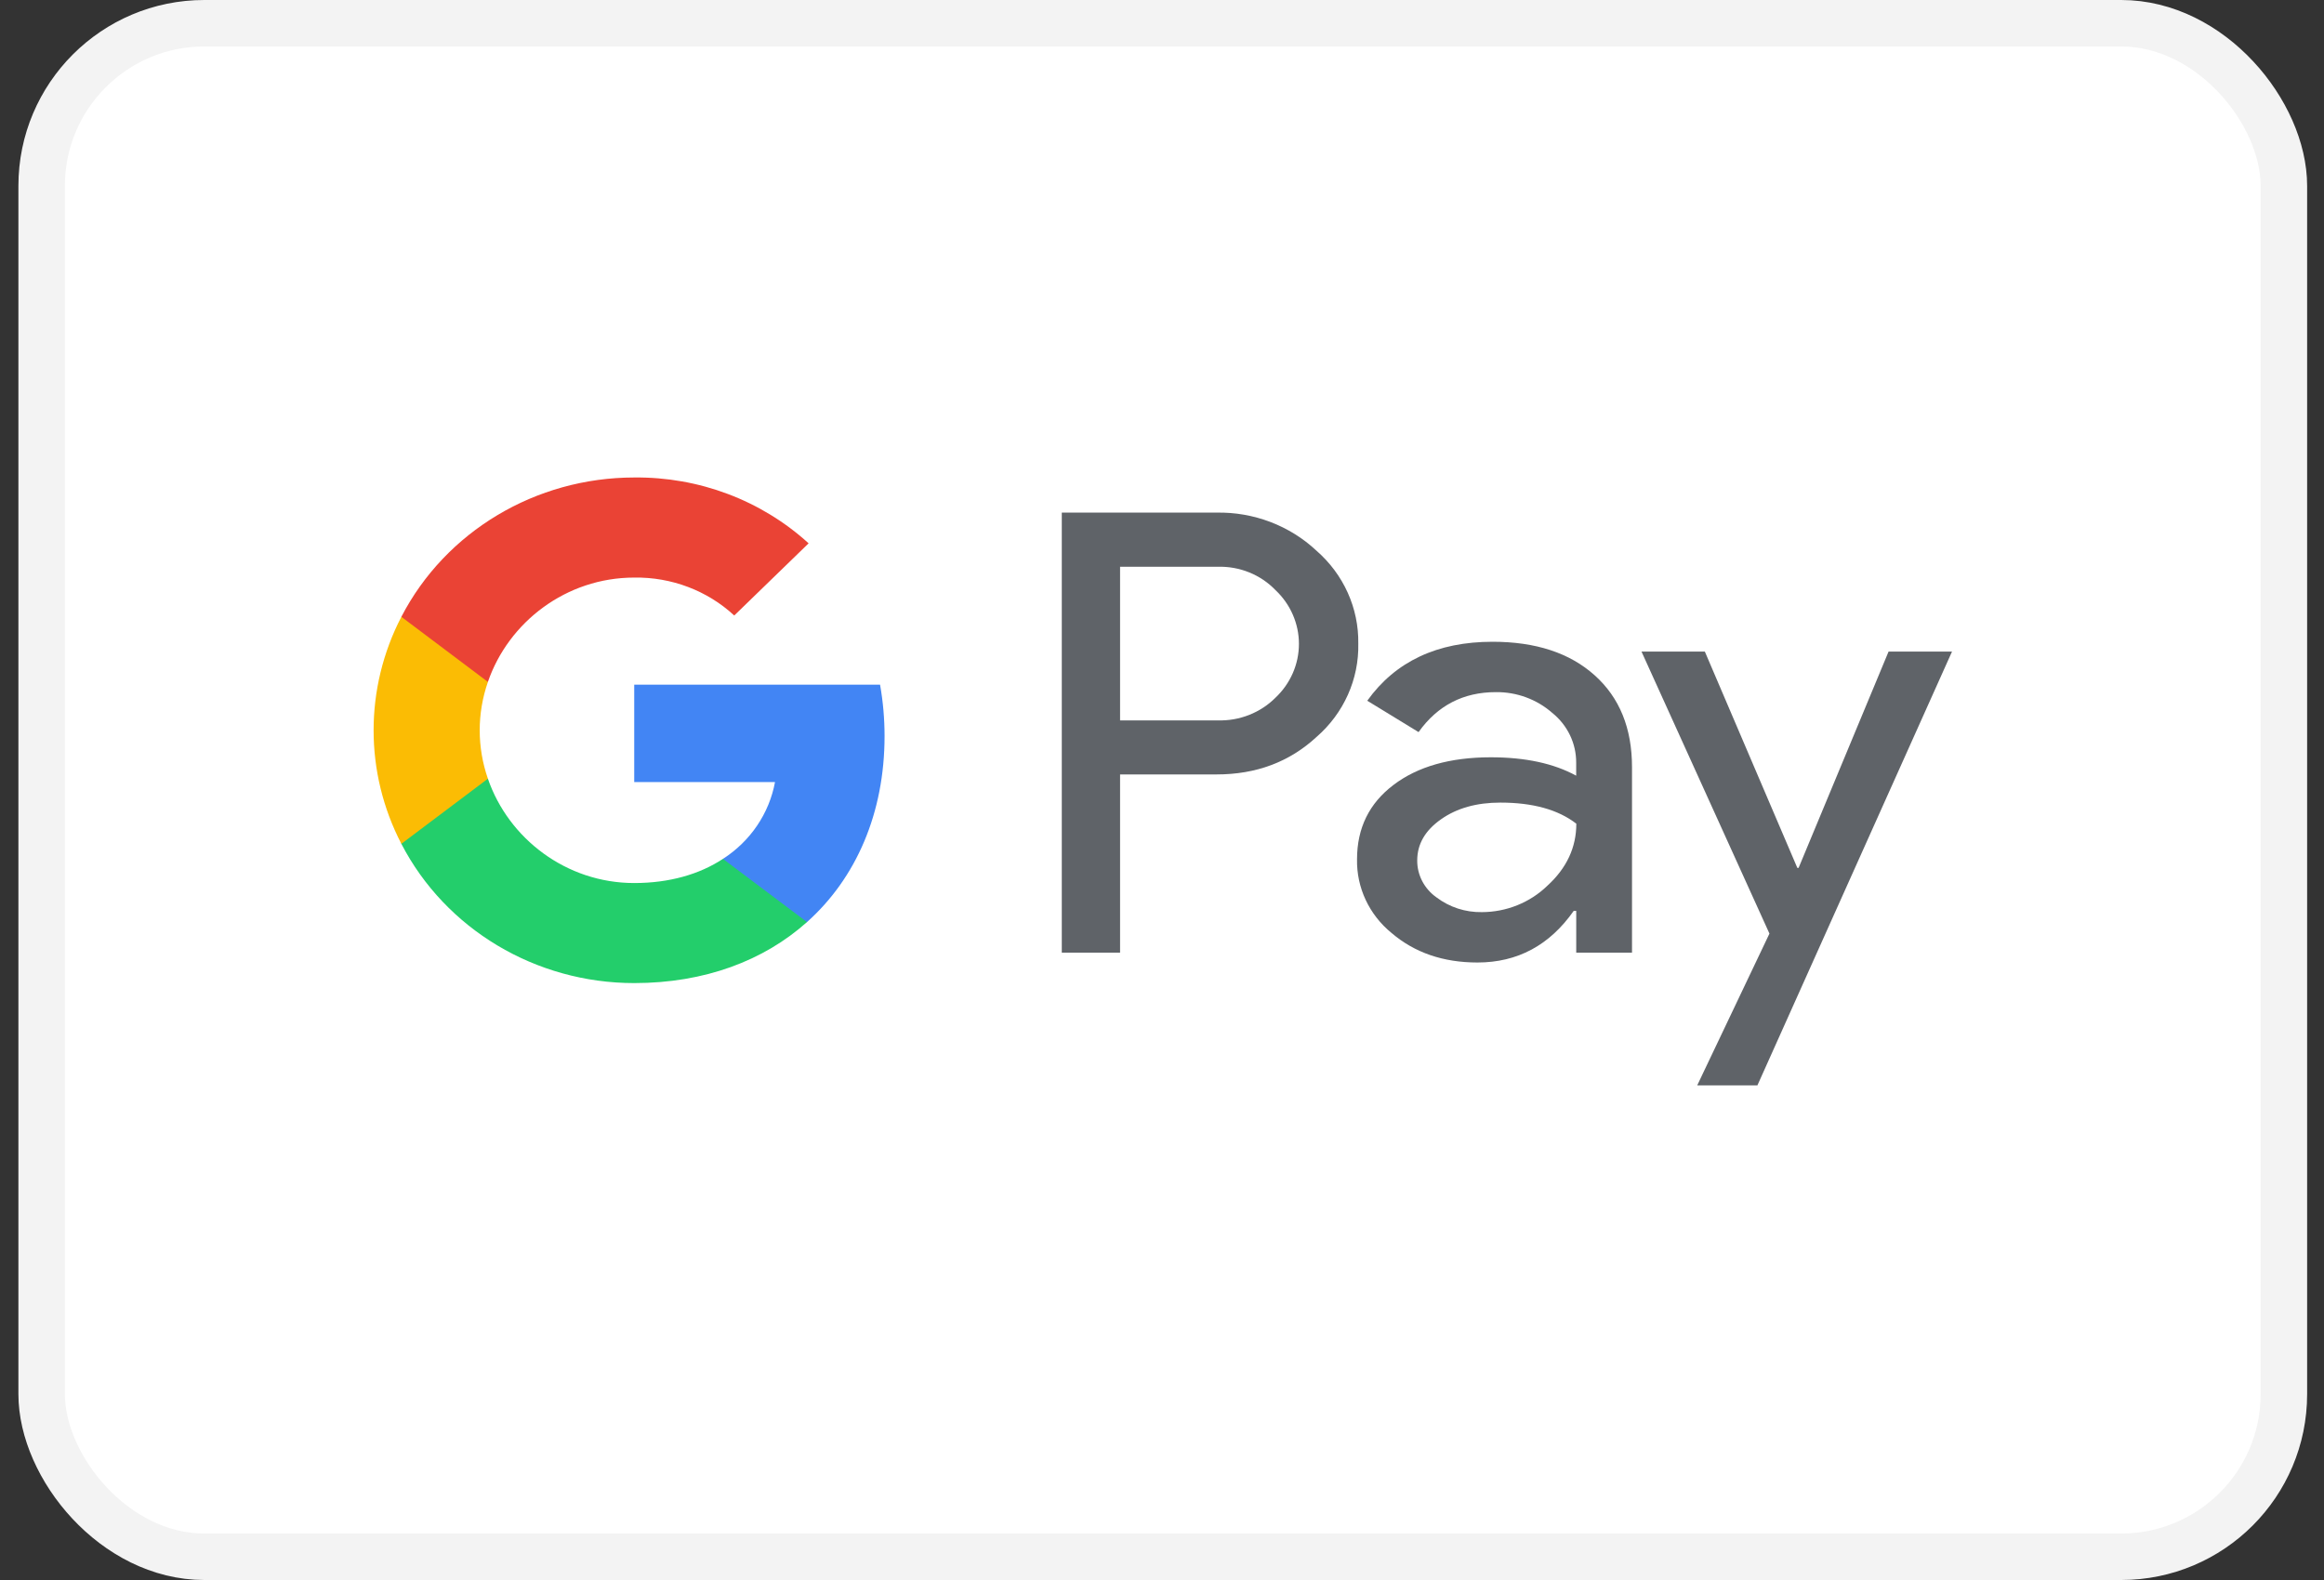 <svg width="50" height="34" viewBox="0 0 50 34" fill="none" xmlns="http://www.w3.org/2000/svg">
<rect x="0" y="0" width="50" height="34" fill="#333333" stroke="none"/>
<rect x="0.896" y="0.5" width="48.241" height="33" rx="3.5" fill="white" stroke="#F3F3F3"/>
<path fill-rule="evenodd" clip-rule="evenodd" d="M24.098 20.5V16.666V16.665H26.17C27.024 16.666 27.742 16.397 28.324 15.859C28.911 15.349 29.24 14.614 29.223 13.849C29.235 13.088 28.907 12.36 28.324 11.851C27.747 11.31 26.972 11.015 26.17 11.031H22.844V20.5H24.098ZM24.098 15.502V12.197V12.196H26.201C26.67 12.183 27.122 12.366 27.442 12.699C27.764 13.002 27.946 13.42 27.946 13.856C27.946 14.292 27.764 14.709 27.442 15.013C27.118 15.338 26.667 15.516 26.201 15.502H24.098Z" fill="#5F6368"/>
<path fill-rule="evenodd" clip-rule="evenodd" d="M34.308 14.531C33.771 14.05 33.04 13.81 32.113 13.81C30.922 13.81 30.023 14.233 29.416 15.079L30.52 15.754C30.928 15.181 31.483 14.894 32.183 14.894C32.63 14.889 33.062 15.048 33.393 15.338C33.724 15.603 33.914 15.998 33.911 16.415V16.692C33.429 16.428 32.816 16.296 32.072 16.296C31.199 16.297 30.502 16.495 29.98 16.891C29.457 17.287 29.196 17.82 29.196 18.491C29.184 19.101 29.457 19.684 29.939 20.077C30.434 20.5 31.05 20.712 31.786 20.712C32.648 20.712 33.338 20.342 33.858 19.601H33.912V20.5H35.112V16.507C35.112 15.67 34.844 15.011 34.308 14.531ZM30.906 19.311C30.644 19.127 30.489 18.831 30.491 18.517C30.491 18.164 30.661 17.87 31.005 17.629C31.345 17.39 31.769 17.271 32.279 17.271C32.978 17.271 33.523 17.422 33.914 17.725C33.914 18.235 33.707 18.68 33.291 19.06C32.917 19.423 32.41 19.627 31.881 19.628C31.528 19.634 31.184 19.522 30.906 19.311Z" fill="#5F6368"/>
<path fill-rule="evenodd" clip-rule="evenodd" d="M41.997 14.021L37.81 23.356H36.515L38.069 20.09L35.316 14.021H36.679L38.669 18.676H38.696L40.632 14.021H41.997Z" fill="#5F6368"/>
<path fill-rule="evenodd" clip-rule="evenodd" d="M19.031 15.839C19.031 15.469 18.999 15.099 18.934 14.733H13.645V16.829H16.674C16.549 17.505 16.145 18.102 15.554 18.482V19.842H17.362C18.421 18.895 19.031 17.495 19.031 15.839Z" fill="#4285F4"/>
<path fill-rule="evenodd" clip-rule="evenodd" d="M13.645 21.155C15.159 21.155 16.433 20.673 17.362 19.842L15.554 18.482C15.051 18.813 14.403 19.002 13.645 19.002C12.183 19.002 10.941 18.046 10.497 16.757H8.635V18.158C9.587 19.996 11.525 21.155 13.645 21.155Z" fill="#23CE6B"/>
<path fill-rule="evenodd" clip-rule="evenodd" d="M10.497 16.757C10.262 16.081 10.262 15.35 10.497 14.675V13.273H8.635C7.839 14.81 7.839 16.622 8.635 18.158L10.497 16.757Z" fill="#FBBC04"/>
<path fill-rule="evenodd" clip-rule="evenodd" d="M13.645 12.429C14.445 12.416 15.218 12.709 15.797 13.245L17.397 11.692C16.382 10.767 15.038 10.26 13.645 10.275C11.525 10.276 9.587 11.435 8.635 13.273L10.497 14.674C10.941 13.385 12.183 12.429 13.645 12.429Z" fill="#EA4335"/>
</svg>
